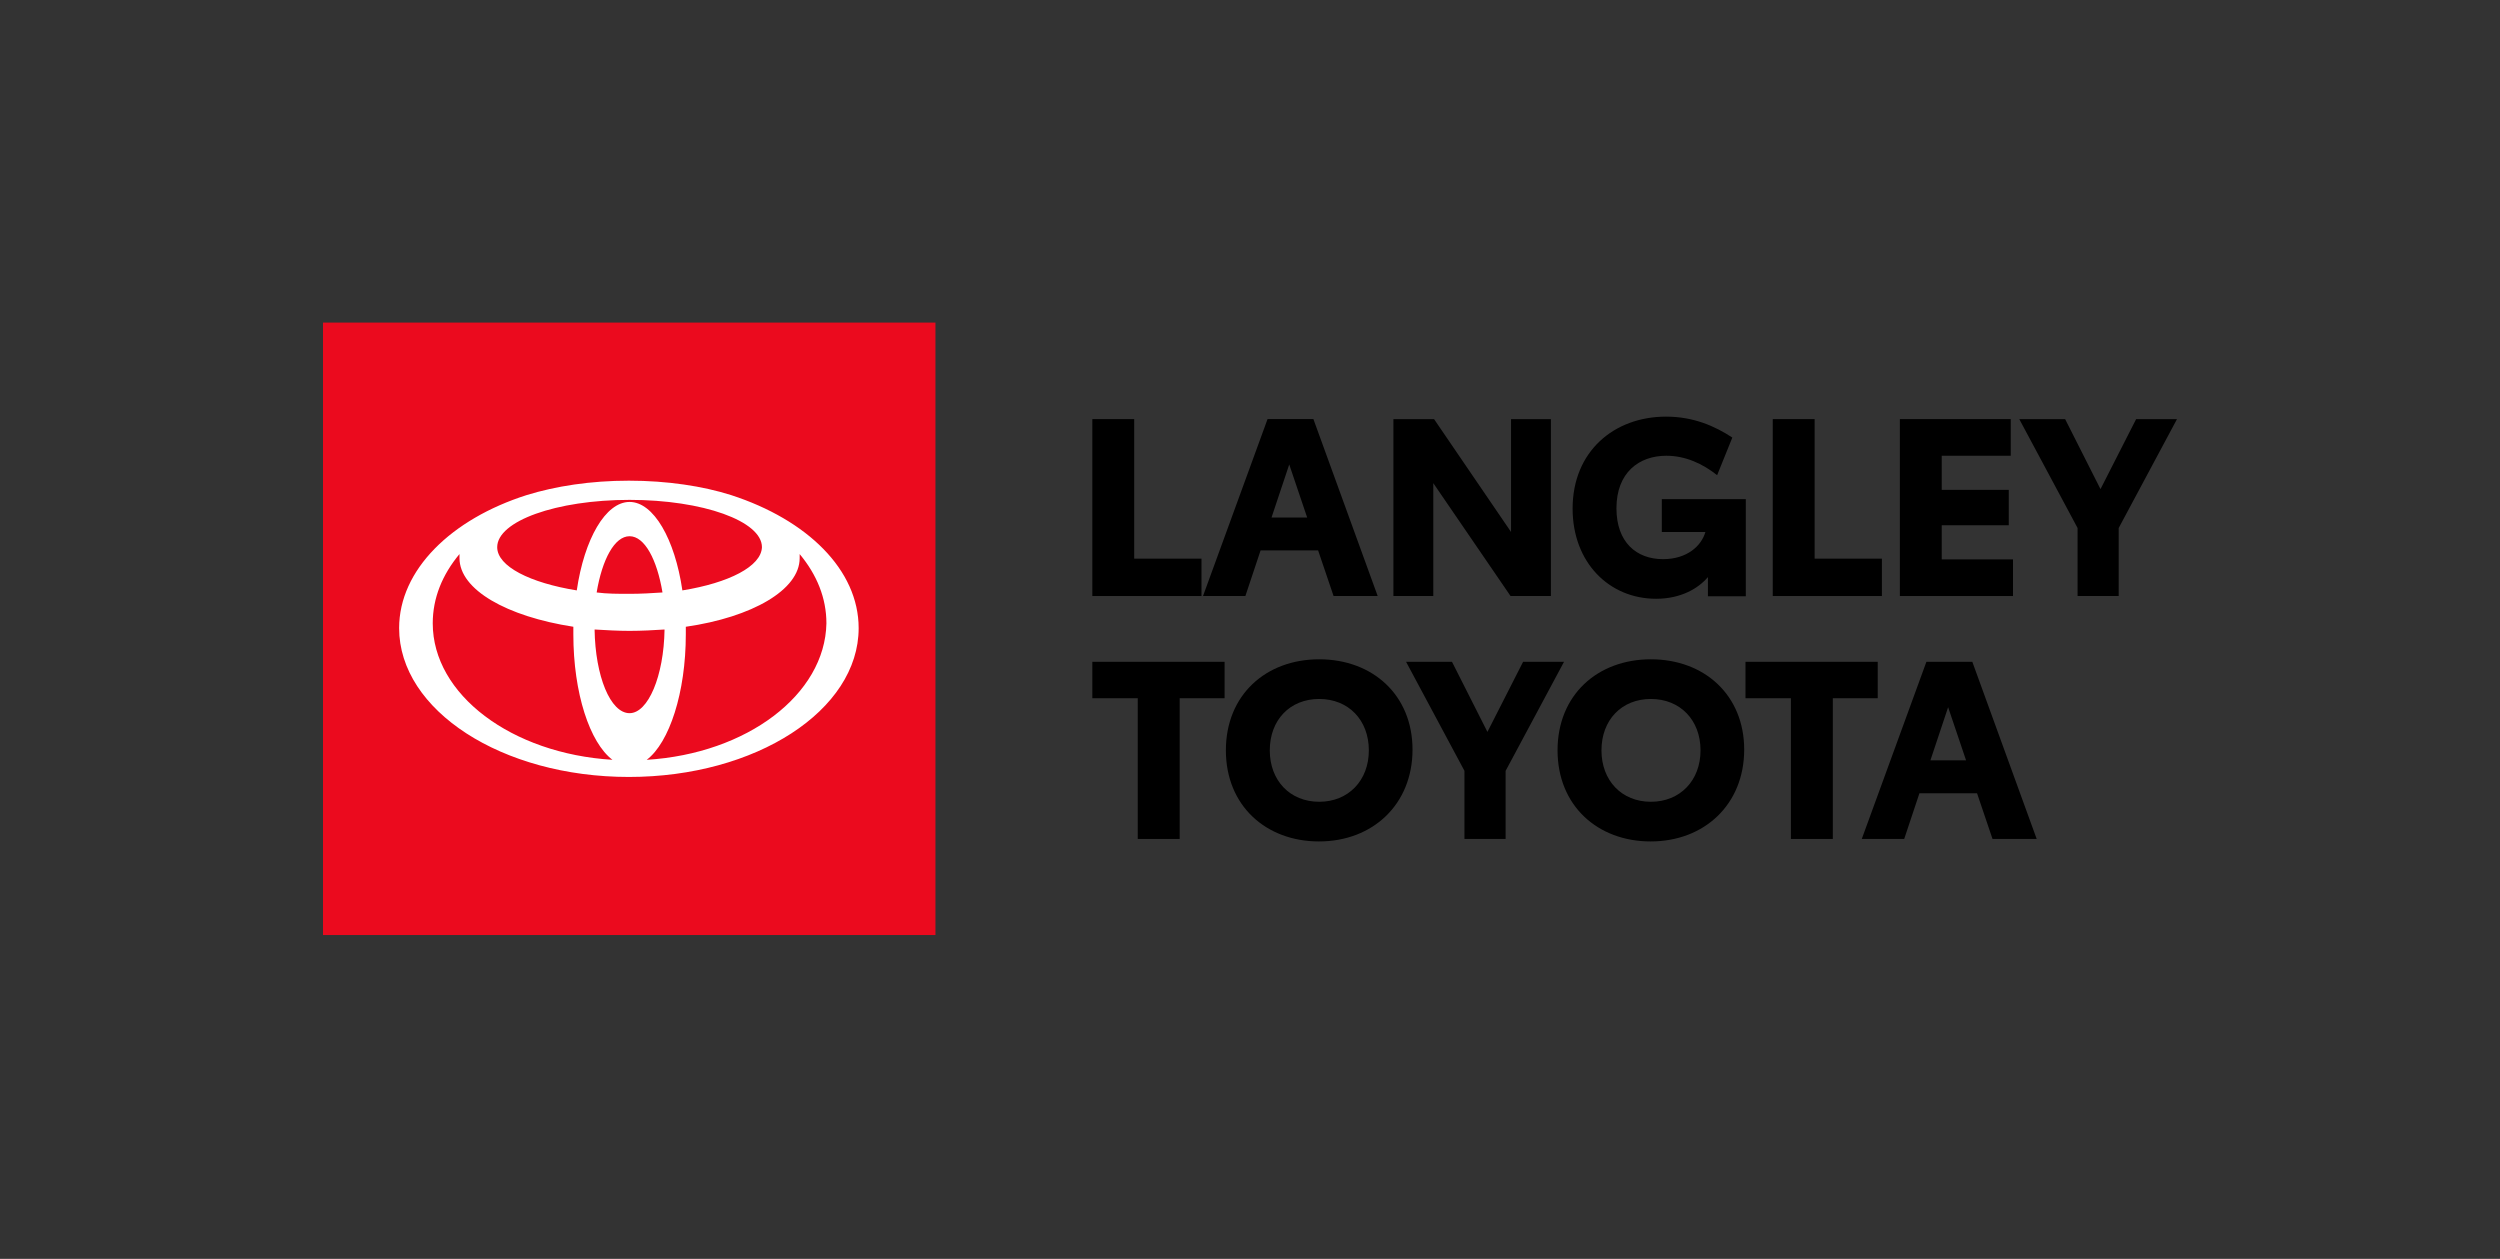 <?xml version="1.0" encoding="utf-8"?>
<svg xmlns="http://www.w3.org/2000/svg" id="Layer_1" version="1.1" viewBox="0 0 158.87 80">
  <rect x="0" y="0" width="158.87" height="80" fill="#333333" stroke="none"/>
  <defs>
    <style>
      .st0 {
        fill: #fff;
      }

      .st1 {
        fill: #eb0a1e;
      }
    </style>
  </defs>
  <rect class="st1" x="20.526" y="20.5" width="38.92" height="38.92"/>
  <path class="st0" d="M46.459,31.461c-1.787-.567-4.053-.915-6.494-.915s-4.663.349-6.494.915c-4.794,1.525-8.107,4.751-8.107,8.455,0,5.23,6.537,9.458,14.601,9.458s14.601-4.228,14.601-9.458c0-3.705-3.269-6.886-8.107-8.455M40.008,45.321c-1.22,0-2.179-2.353-2.223-5.317.741.044,1.482.087,2.223.087.784,0,1.525-.044,2.223-.087-.044,2.964-1.046,5.317-2.223,5.317M37.916,37.65c.349-2.092,1.133-3.574,2.092-3.574s1.743,1.482,2.092,3.574c-.654.044-1.351.087-2.092.087s-1.438,0-2.092-.087M43.364,37.519c-.479-3.269-1.831-5.622-3.356-5.622s-2.877,2.353-3.356,5.622c-2.964-.479-5.056-1.525-5.056-2.746,0-1.656,3.748-3.007,8.412-3.007s8.412,1.351,8.412,3.007c-.044,1.22-2.092,2.266-5.056,2.746M27.5,39.611c0-1.613.61-3.094,1.7-4.402v.262c0,2.005,3.007,3.705,7.235,4.358v.479c0,3.748,1.046,6.886,2.484,7.976-6.407-.392-11.419-4.14-11.419-8.673M41.098,48.285c1.438-1.09,2.484-4.271,2.484-7.976v-.479c4.228-.61,7.235-2.353,7.235-4.358v-.262c1.09,1.308,1.7,2.789,1.7,4.402-.087,4.533-5.056,8.281-11.419,8.673"/>
  <g>
    <path d="M77.82,44.371h-2.854v8.943h-2.664v-8.943h-2.886v-2.315h8.404v2.315Z"/>
    <path d="M77.902,47.685c0-3.521,2.537-5.788,5.93-5.788,3.409,0,5.931,2.283,5.931,5.74,0,3.473-2.521,5.835-5.946,5.835-3.361,0-5.915-2.268-5.915-5.788ZM86.987,47.685c0-1.935-1.3-3.267-3.156-3.267s-3.139,1.332-3.139,3.267c0,1.919,1.285,3.266,3.139,3.266s3.156-1.348,3.156-3.266Z"/>
    <path d="M95.679,48.985v4.329h-2.616v-4.329l-3.71-6.929h2.918l2.252,4.455,2.267-4.455h2.601l-3.711,6.929Z"/>
    <path d="M98.979,47.685c0-3.521,2.537-5.788,5.93-5.788,3.409,0,5.931,2.283,5.931,5.74,0,3.473-2.521,5.835-5.946,5.835-3.361,0-5.915-2.268-5.915-5.788ZM108.065,47.685c0-1.935-1.3-3.267-3.156-3.267s-3.139,1.332-3.139,3.267c0,1.919,1.285,3.266,3.139,3.266s3.156-1.348,3.156-3.266Z"/>
    <path d="M119.326,44.371h-2.854v8.943h-2.664v-8.943h-2.886v-2.315h8.404v2.315Z"/>
    <path d="M125.638,50.412h-3.663l-.967,2.902h-2.696l4.107-11.258h2.918l4.091,11.258h-2.807l-.983-2.902ZM124.94,48.319l-1.141-3.377-1.126,3.377h2.267Z"/>
  </g>
  <g>
    <path d="M76.352,35.501v2.375h-6.936v-11.243h2.66v8.868h4.276Z"/>
    <path d="M83.765,34.978h-3.658l-.966,2.898h-2.692l4.101-11.243h2.914l4.085,11.243h-2.803l-.982-2.898ZM83.068,32.888l-1.14-3.373-1.125,3.373h2.264Z"/>
    <path d="M98.557,26.633v11.243h-2.565l-4.909-7.173v7.173h-2.534v-11.243h2.582l4.893,7.173v-7.173h2.534Z"/>
    <path d="M110.942,31.716v6.176h-2.407v-1.219c-.602.713-1.71,1.378-3.294,1.378-2.977,0-5.305-2.296-5.305-5.732,0-3.626,2.628-5.843,5.938-5.843,1.742,0,3.103.602,4.212,1.33l-.966,2.391c-.918-.728-2.011-1.235-3.231-1.235-1.726,0-3.167,1.061-3.167,3.341,0,2.154,1.267,3.23,2.961,3.23,1.52,0,2.439-.839,2.692-1.726h-2.771v-2.09h5.337Z"/>
    <path d="M119.591,35.501v2.375h-6.936v-11.243h2.661v8.868h4.275Z"/>
    <path d="M120.733,26.633h7.046v2.328h-4.386v2.169h4.26v2.249h-4.26v2.169h4.529v2.328h-7.189v-11.243Z"/>
    <path d="M134.638,33.553v4.323h-2.613v-4.323l-3.705-6.92h2.914l2.248,4.449,2.265-4.449h2.597l-3.705,6.92Z"/>
  </g>
</svg>